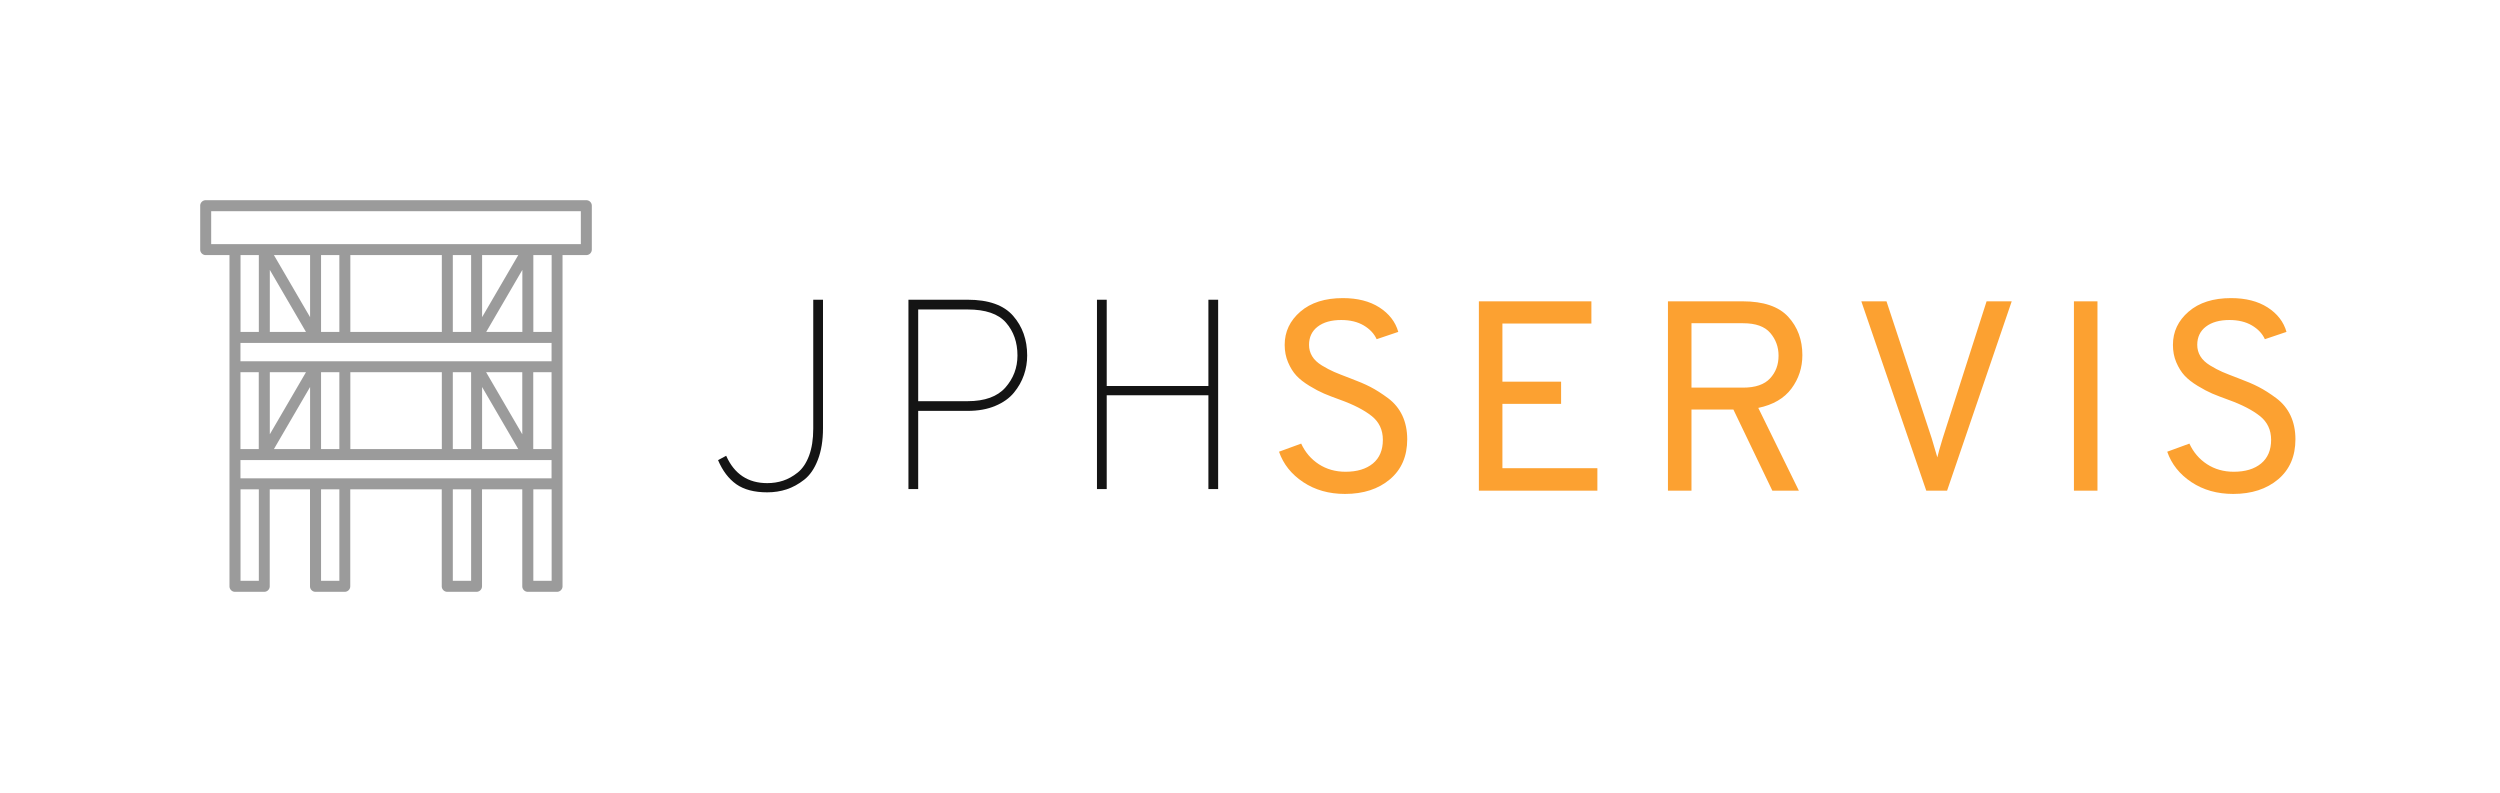 <svg xmlns="http://www.w3.org/2000/svg" id="SvgjsSvg2437" width="4096" height="1299.002" version="1.1" xmlns:xlink="http://www.w3.org/1999/xlink" xmlns:svgjs="http://svgjs.com/svgjs"><defs id="SvgjsDefs2438"></defs><g id="SvgjsG2439" transform="translate(328, 328) scale(34.4)" opacity="1"><defs id="SvgjsDefs1264"></defs><g id="SvgjsG1265" transform="scale(0.216)" opacity="1"><g id="SvgjsG1266" class="MmYvLpkD7" transform="translate(-8.474, -8.474) scale(1.033)" light-content="false" non-strokable="false" fill="#9b9b9b"><path d="M90.625 8.203H9.375a1.18 1.18 0 0 0-1.172 1.172v9.375c0 .64.531 1.172 1.172 1.172h5.078v70.703c0 .64.531 1.172 1.172 1.172h6.25a1.18 1.18 0 0 0 1.172-1.172V69.922h8.594v20.703c0 .64.531 1.172 1.172 1.172h6.25a1.18 1.18 0 0 0 1.172-1.172V69.922h19.53v20.703c0 .64.532 1.172 1.172 1.172h6.25a1.18 1.18 0 0 0 1.172-1.172V69.922h8.594v20.703c0 .64.531 1.172 1.172 1.172h6.25a1.18 1.18 0 0 0 1.172-1.172V19.922h5.078a1.18 1.18 0 0 0 1.172-1.172V9.375a1.18 1.18 0 0 0-1.172-1.172zm-7.422 53.125h-3.906V44.922h3.906zm0 6.25H16.797v-3.906h66.406zM16.797 44.922h3.906v16.406h-3.906zm52.438 0h7.719v13.25zm6.86 16.406h-7.72v-13.25zm-10.063 0h-3.906V44.922h3.907zm-6.25 0h-19.53V44.922h19.53zm-21.874 0H34V44.922h3.907zm-13.97 0l7.72-13.25v13.25zm-.875-3.156v-13.25h7.72zM83.22 42.578H16.798v-3.906h66.406v3.906zm-45.311-6.25H34V19.922h3.907zm-14.845 0v-13.25l7.72 13.25zm42.97 0h-3.907V19.922h3.907zm10.937 0h-7.718l7.719-13.25zm-8.593-3.156v-13.25h7.719zm-8.594 3.156H40.252V19.922h19.53zm-28.125-3.156l-7.719-13.25h7.719zM20.72 19.922v16.406h-3.906V19.922zm0 69.53h-3.906v-19.53h3.906zm17.188 0h-3.906v-19.53h3.906zm28.125 0h-3.906v-19.53h3.906zm13.28 0v-19.53h3.907v19.53zm3.907-53.124h-3.906V19.922h3.906zm6.25-18.75H10.548v-7.031h78.906v7.03z"></path></g><g id="SvgjsG1267" class="text" transform="translate(171.468, 63.697) scale(1)" light-content="false" fill="#141414"><path d="M-46.43 0.72C-44.92 0.72 -43.5 0.5 -42.16 0.06C-40.83 -0.38 -39.54 -1.08 -38.29 -2.06C-37.04 -3.03 -36.03 -4.49 -35.28 -6.44C-34.52 -8.39 -34.14 -10.72 -34.14 -13.42L-34.14 -41.75L-36.29 -41.75L-36.29 -13.3C-36.29 -10.99 -36.6 -9.02 -37.21 -7.37C-37.83 -5.72 -38.67 -4.47 -39.72 -3.64C-40.77 -2.8 -41.85 -2.21 -42.94 -1.85C-44.03 -1.49 -45.2 -1.31 -46.43 -1.31C-50.68 -1.31 -53.7 -3.32 -55.49 -7.34L-57.28 -6.38C-56.29 -4.04 -54.95 -2.27 -53.26 -1.07C-51.57 0.12 -49.29 0.72 -46.43 0.72Z M-15.3 0L-13.15 0L-13.15 -17.24L-2.24 -17.24C0.07 -17.24 2.1 -17.6 3.85 -18.34C5.6 -19.07 6.97 -20.05 7.96 -21.26C8.96 -22.47 9.69 -23.78 10.17 -25.17C10.65 -26.56 10.88 -27.99 10.88 -29.46C10.88 -32.92 9.85 -35.83 7.78 -38.2C5.72 -40.56 2.38 -41.75 -2.24 -41.75L-15.3 -41.75ZM-2.24 -19.38L-13.15 -19.38L-13.15 -39.6L-2.24 -39.6C1.7 -39.6 4.51 -38.64 6.2 -36.71C7.89 -34.78 8.74 -32.36 8.74 -29.46C8.74 -26.76 7.85 -24.4 6.08 -22.39C4.31 -20.39 1.54 -19.38 -2.24 -19.38Z M50.84 0L52.99 0L52.99 -41.75L50.84 -41.75L50.84 -22.72L28.42 -22.72L28.42 -41.75L26.27 -41.75L26.27 0L28.42 0L28.42 -20.69L50.84 -20.69Z"></path></g><g id="SvgjsG1268" class="text" transform="translate(350.208, 64.049) scale(1)" light-content="false" fill="#fca131"><path d="M-97.78 0.72C-93.72 0.72 -90.42 -0.36 -87.88 -2.5C-85.33 -4.65 -84.06 -7.59 -84.06 -11.33C-84.06 -13.28 -84.42 -15.02 -85.13 -16.55C-85.85 -18.08 -86.9 -19.36 -88.29 -20.4C-89.69 -21.43 -90.98 -22.26 -92.17 -22.87C-93.36 -23.49 -94.88 -24.13 -96.7 -24.81C-98.17 -25.37 -99.33 -25.82 -100.16 -26.18C-101 -26.54 -101.9 -27.02 -102.88 -27.61C-103.85 -28.21 -104.57 -28.88 -105.02 -29.64C-105.48 -30.4 -105.71 -31.23 -105.71 -32.15C-105.71 -33.85 -105.07 -35.2 -103.8 -36.17C-102.53 -37.14 -100.8 -37.63 -98.61 -37.63C-96.66 -37.63 -95.01 -37.23 -93.66 -36.44C-92.31 -35.64 -91.36 -34.63 -90.8 -33.4L-86.03 -35.01C-86.66 -37.23 -88.06 -39.03 -90.2 -40.41C-92.35 -41.78 -95.03 -42.46 -98.25 -42.46C-102.19 -42.46 -105.31 -41.47 -107.62 -39.48C-109.92 -37.49 -111.08 -35.05 -111.08 -32.15C-111.08 -30.75 -110.83 -29.47 -110.33 -28.3C-109.83 -27.13 -109.23 -26.15 -108.51 -25.38C-107.8 -24.6 -106.83 -23.85 -105.62 -23.11C-104.41 -22.37 -103.33 -21.81 -102.4 -21.41C-101.47 -21.01 -100.28 -20.56 -98.85 -20.04C-95.87 -18.97 -93.55 -17.77 -91.9 -16.46C-90.25 -15.15 -89.43 -13.4 -89.43 -11.21C-89.43 -8.95 -90.16 -7.21 -91.63 -5.99C-93.11 -4.78 -95.11 -4.17 -97.66 -4.17C-99.88 -4.17 -101.85 -4.73 -103.56 -5.84C-105.27 -6.96 -106.56 -8.47 -107.44 -10.38L-112.33 -8.59C-111.37 -5.84 -109.6 -3.61 -106.99 -1.88C-104.39 -0.15 -101.32 0.72 -97.78 0.72Z M-68.26 0L-42.13 0L-42.13 -4.95L-63.07 -4.95L-63.07 -19.14L-50.13 -19.14L-50.13 -24.03L-63.07 -24.03L-63.07 -36.86L-43.45 -36.86L-43.45 -41.75L-68.26 -41.75Z M-26.57 0L-21.38 0L-21.38 -17.89L-12.14 -17.89L-3.55 0L2.3 0L-6.65 -18.25C-3.39 -18.93 -0.95 -20.35 0.66 -22.51C2.27 -24.68 3.07 -27.14 3.07 -29.88C3.07 -33.26 2.03 -36.08 -0.06 -38.35C-2.15 -40.61 -5.5 -41.75 -10.11 -41.75L-26.57 -41.75ZM-21.38 -22.72L-21.38 -36.92L-9.99 -36.92C-7.21 -36.92 -5.21 -36.2 -4 -34.77C-2.78 -33.34 -2.18 -31.67 -2.18 -29.76C-2.18 -27.77 -2.8 -26.1 -4.06 -24.75C-5.31 -23.4 -7.29 -22.72 -9.99 -22.72Z M30.39 0L34.98 0L49.23 -41.75L43.69 -41.75L34.02 -11.57C33.39 -9.5 32.99 -8.09 32.83 -7.34C32.71 -7.73 32.29 -9.14 31.58 -11.57L21.62 -41.75L16.07 -41.75Z M62.95 0L68.14 0L68.14 -41.75L62.95 -41.75Z M98.08 0.72C102.13 0.72 105.43 -0.36 107.98 -2.5C110.52 -4.65 111.79 -7.59 111.79 -11.33C111.79 -13.28 111.43 -15.02 110.72 -16.55C110 -18.08 108.95 -19.36 107.56 -20.4C106.17 -21.43 104.87 -22.26 103.68 -22.87C102.49 -23.49 100.98 -24.13 99.15 -24.81C97.68 -25.37 96.53 -25.82 95.69 -26.18C94.86 -26.54 93.95 -27.02 92.98 -27.61C92 -28.21 91.29 -28.88 90.83 -29.64C90.37 -30.4 90.14 -31.23 90.14 -32.15C90.14 -33.85 90.78 -35.2 92.05 -36.17C93.32 -37.14 95.05 -37.63 97.24 -37.63C99.19 -37.63 100.84 -37.23 102.19 -36.44C103.54 -35.64 104.5 -34.63 105.05 -33.4L109.82 -35.01C109.19 -37.23 107.8 -39.03 105.65 -40.41C103.5 -41.78 100.82 -42.46 97.6 -42.46C93.66 -42.46 90.54 -41.47 88.24 -39.48C85.93 -37.49 84.78 -35.05 84.78 -32.15C84.78 -30.75 85.02 -29.47 85.52 -28.3C86.02 -27.13 86.63 -26.15 87.34 -25.38C88.06 -24.6 89.02 -23.85 90.23 -23.11C91.45 -22.37 92.52 -21.81 93.45 -21.41C94.39 -21.01 95.57 -20.56 97 -20.04C99.98 -18.97 102.3 -17.77 103.95 -16.46C105.6 -15.15 106.43 -13.4 106.43 -11.21C106.43 -8.95 105.69 -7.21 104.22 -5.99C102.75 -4.78 100.74 -4.17 98.19 -4.17C95.97 -4.17 94 -4.73 92.29 -5.84C90.58 -6.96 89.29 -8.47 88.41 -10.38L83.52 -8.59C84.48 -5.84 86.26 -3.61 88.86 -1.88C91.47 -0.15 94.54 0.72 98.08 0.72Z"></path></g></g></g></svg>